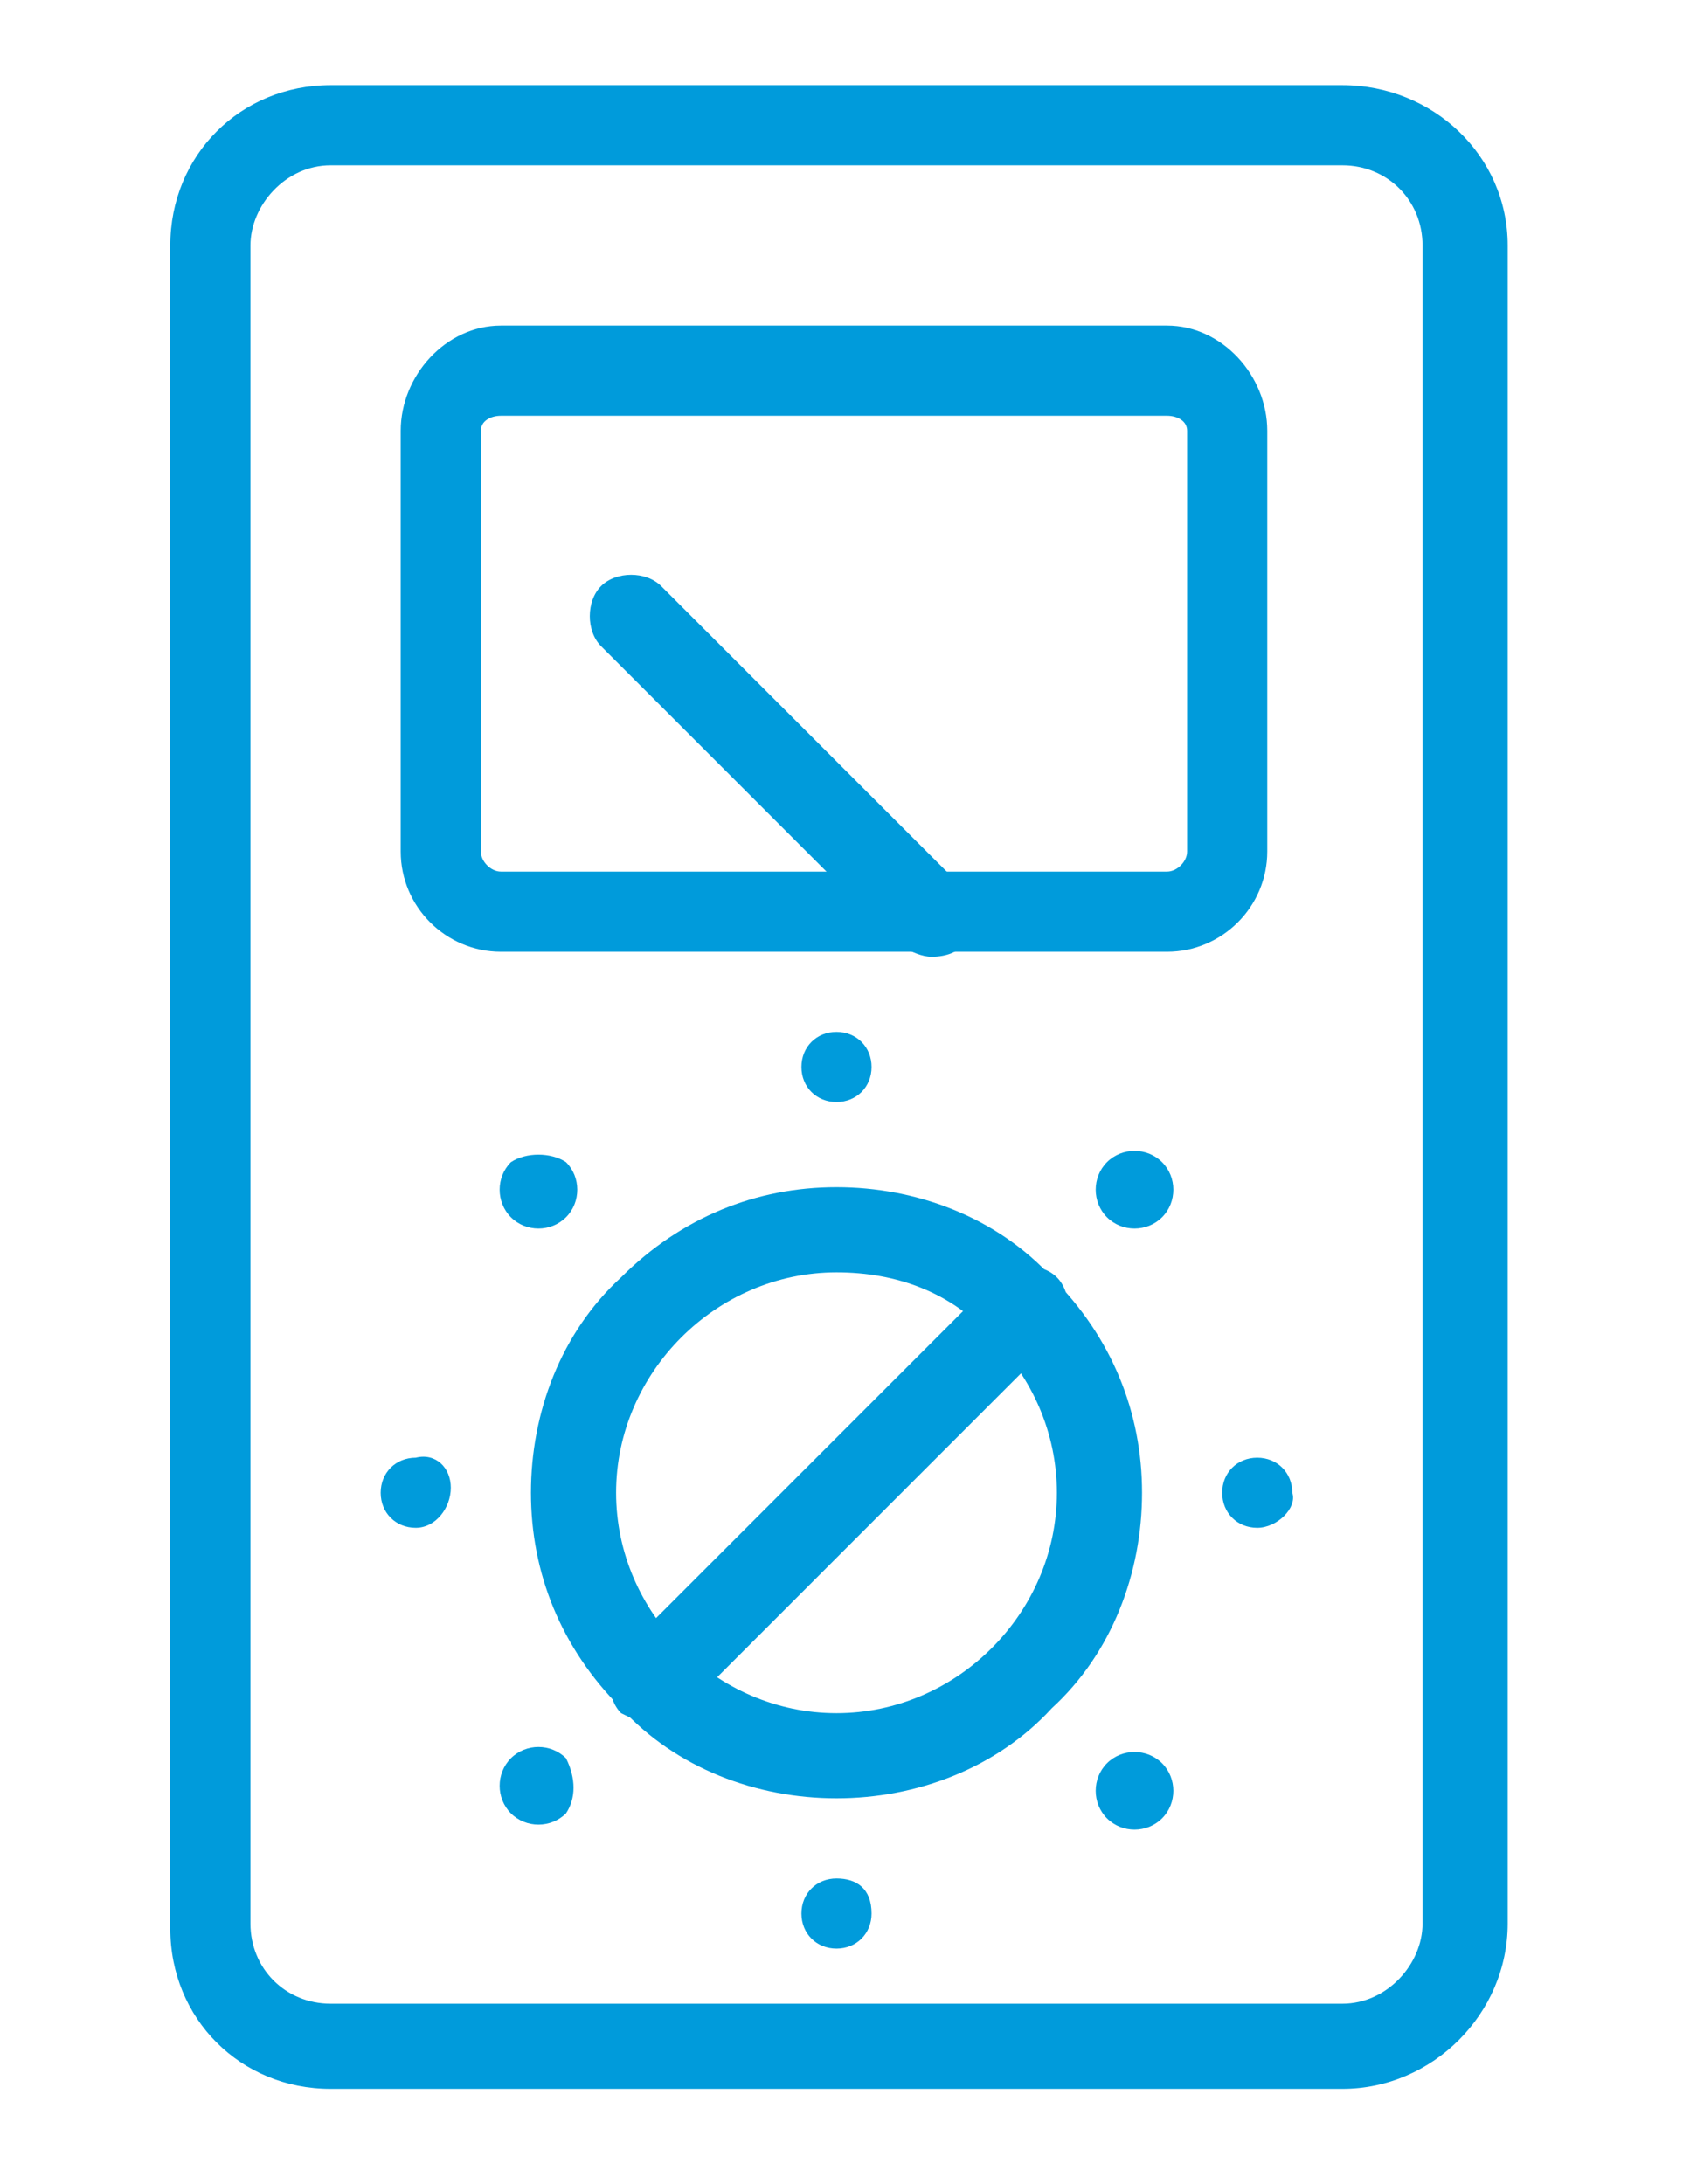 <?xml version="1.0" encoding="utf-8"?>
<!-- Generator: Adobe Illustrator 25.4.1, SVG Export Plug-In . SVG Version: 6.00 Build 0)  -->
<!DOCTYPE svg PUBLIC "-//W3C//DTD SVG 1.1//EN" "http://www.w3.org/Graphics/SVG/1.1/DTD/svg11.dtd">
<svg version="1.1" id="Capa_1" xmlns:x="http://ns.adobe.com/Extensibility/1.0/" xmlns:i="http://ns.adobe.com/AdobeIllustrator/10.0/" xmlns:graph="http://ns.adobe.com/Graphs/1.0/"
	 xmlns="http://www.w3.org/2000/svg" xmlns:xlink="http://www.w3.org/1999/xlink" x="0px" y="0px" viewBox="0 0 33.6 43.6"
	 style="enable-background:new 0 0 33.6 43.6;" xml:space="preserve">
<style type="text/css">
	.st0{fill:#009BDB;}
</style>
<g>
	<g>
		<path class="st0" d="M26.8,41.7H6.6c-1.8,0-3.2-1.4-3.2-3.2V4.9c0-1.8,1.4-3.2,3.2-3.2h20.2c1.8,0,3.3,1.4,3.3,3.2v33.5
			C30.1,40.2,28.6,41.7,26.8,41.7z M6.6,3.3C5.7,3.3,5,4.1,5,4.9v33.5c0,0.9,0.7,1.6,1.6,1.6h20.2c0.9,0,1.6-0.8,1.6-1.6V4.9
			c0-0.9-0.7-1.6-1.6-1.6H6.6z"/>
	</g>
	<path class="st0" d="M17.4,21.3c0,0.4-0.3,0.7-0.7,0.7s-0.7-0.3-0.7-0.7c0-0.4,0.3-0.7,0.7-0.7S17.4,20.9,17.4,21.3z"/>
	<path class="st0" d="M17.4,38.2c0,0.4-0.3,0.7-0.7,0.7s-0.7-0.3-0.7-0.7c0-0.4,0.3-0.7,0.7-0.7S17.4,37.7,17.4,38.2z"/>
	<path class="st0" d="M25.1,30.5c-0.4,0-0.7-0.3-0.7-0.7c0-0.4,0.3-0.7,0.7-0.7c0.4,0,0.7,0.3,0.7,0.7
		C25.9,30.1,25.5,30.5,25.1,30.5z"/>
	<path class="st0" d="M8.3,30.5c-0.4,0-0.7-0.3-0.7-0.7c0-0.4,0.3-0.7,0.7-0.7C8.7,29,9,29.3,9,29.7C9,30.1,8.7,30.5,8.3,30.5z"/>
	<path class="st0" d="M23.2,24.3c-0.3,0.3-0.8,0.3-1.1,0c-0.3-0.3-0.3-0.8,0-1.1c0.3-0.3,0.8-0.3,1.1,0C23.5,23.5,23.5,24,23.2,24.3
		z"/>
	<path class="st0" d="M11.3,36.2c-0.3,0.3-0.8,0.3-1.1,0c-0.3-0.3-0.3-0.8,0-1.1c0.3-0.3,0.8-0.3,1.1,0
		C11.5,35.5,11.5,35.9,11.3,36.2z"/>
	<path class="st0" d="M11.3,23.2c0.3,0.3,0.3,0.8,0,1.1c-0.3,0.3-0.8,0.3-1.1,0c-0.3-0.3-0.3-0.8,0-1.1C10.5,23,11,23,11.3,23.2z"/>
	<path class="st0" d="M23.2,35.2c0.3,0.3,0.3,0.8,0,1.1c-0.3,0.3-0.8,0.3-1.1,0c-0.3-0.3-0.3-0.8,0-1.1
		C22.4,34.9,22.9,34.9,23.2,35.2z"/>
	<g>
		<path class="st0" d="M23.3,19H10c-1.1,0-2-0.9-2-2V8.6c0-1.1,0.9-2.1,2-2.1h13.3c1.1,0,2,1,2,2.1V17C25.3,18.1,24.4,19,23.3,19z
			 M10,8.3c-0.2,0-0.4,0.1-0.4,0.3V17c0,0.2,0.2,0.4,0.4,0.4h13.3c0.2,0,0.4-0.2,0.4-0.4V8.6c0-0.2-0.2-0.3-0.4-0.3H10z"/>
	</g>
	<g>
		<path class="st0" d="M18.6,19.1c-0.2,0-0.4-0.1-0.6-0.2l-6-6c-0.3-0.3-0.3-0.9,0-1.2c0.3-0.3,0.9-0.3,1.2,0l6,6
			c0.3,0.3,0.3,0.9,0,1.2C19.1,19,18.9,19.1,18.6,19.1z"/>
	</g>
	<g>
		<g>
			<path class="st0" d="M16.7,35.9c-1.6,0-3.2-0.6-4.3-1.8c-1.2-1.2-1.8-2.7-1.8-4.3c0-1.6,0.6-3.2,1.8-4.3c1.2-1.2,2.7-1.8,4.3-1.8
				c1.6,0,3.2,0.6,4.3,1.8c1.2,1.2,1.8,2.7,1.8,4.3c0,1.6-0.6,3.2-1.8,4.3C19.9,35.3,18.3,35.9,16.7,35.9z M16.7,25.4
				c-1.2,0-2.3,0.5-3.1,1.3c-0.8,0.8-1.3,1.9-1.3,3.1c0,1.2,0.5,2.3,1.3,3.1c0.8,0.8,1.9,1.3,3.1,1.3c1.2,0,2.3-0.5,3.1-1.3
				c0.8-0.8,1.3-1.9,1.3-3.1c0-1.2-0.5-2.3-1.3-3.1C19,25.8,17.9,25.4,16.7,25.4z"/>
		</g>
		<g>
			<path class="st0" d="M13,34.4c-0.2,0-0.4-0.1-0.6-0.2c-0.3-0.3-0.3-0.9,0-1.2l7.5-7.5c0.3-0.3,0.9-0.3,1.2,0
				c0.3,0.3,0.3,0.9,0,1.2l-7.5,7.5C13.4,34.3,13.2,34.4,13,34.4z"/>
		</g>
	</g>
</g>
</svg>
